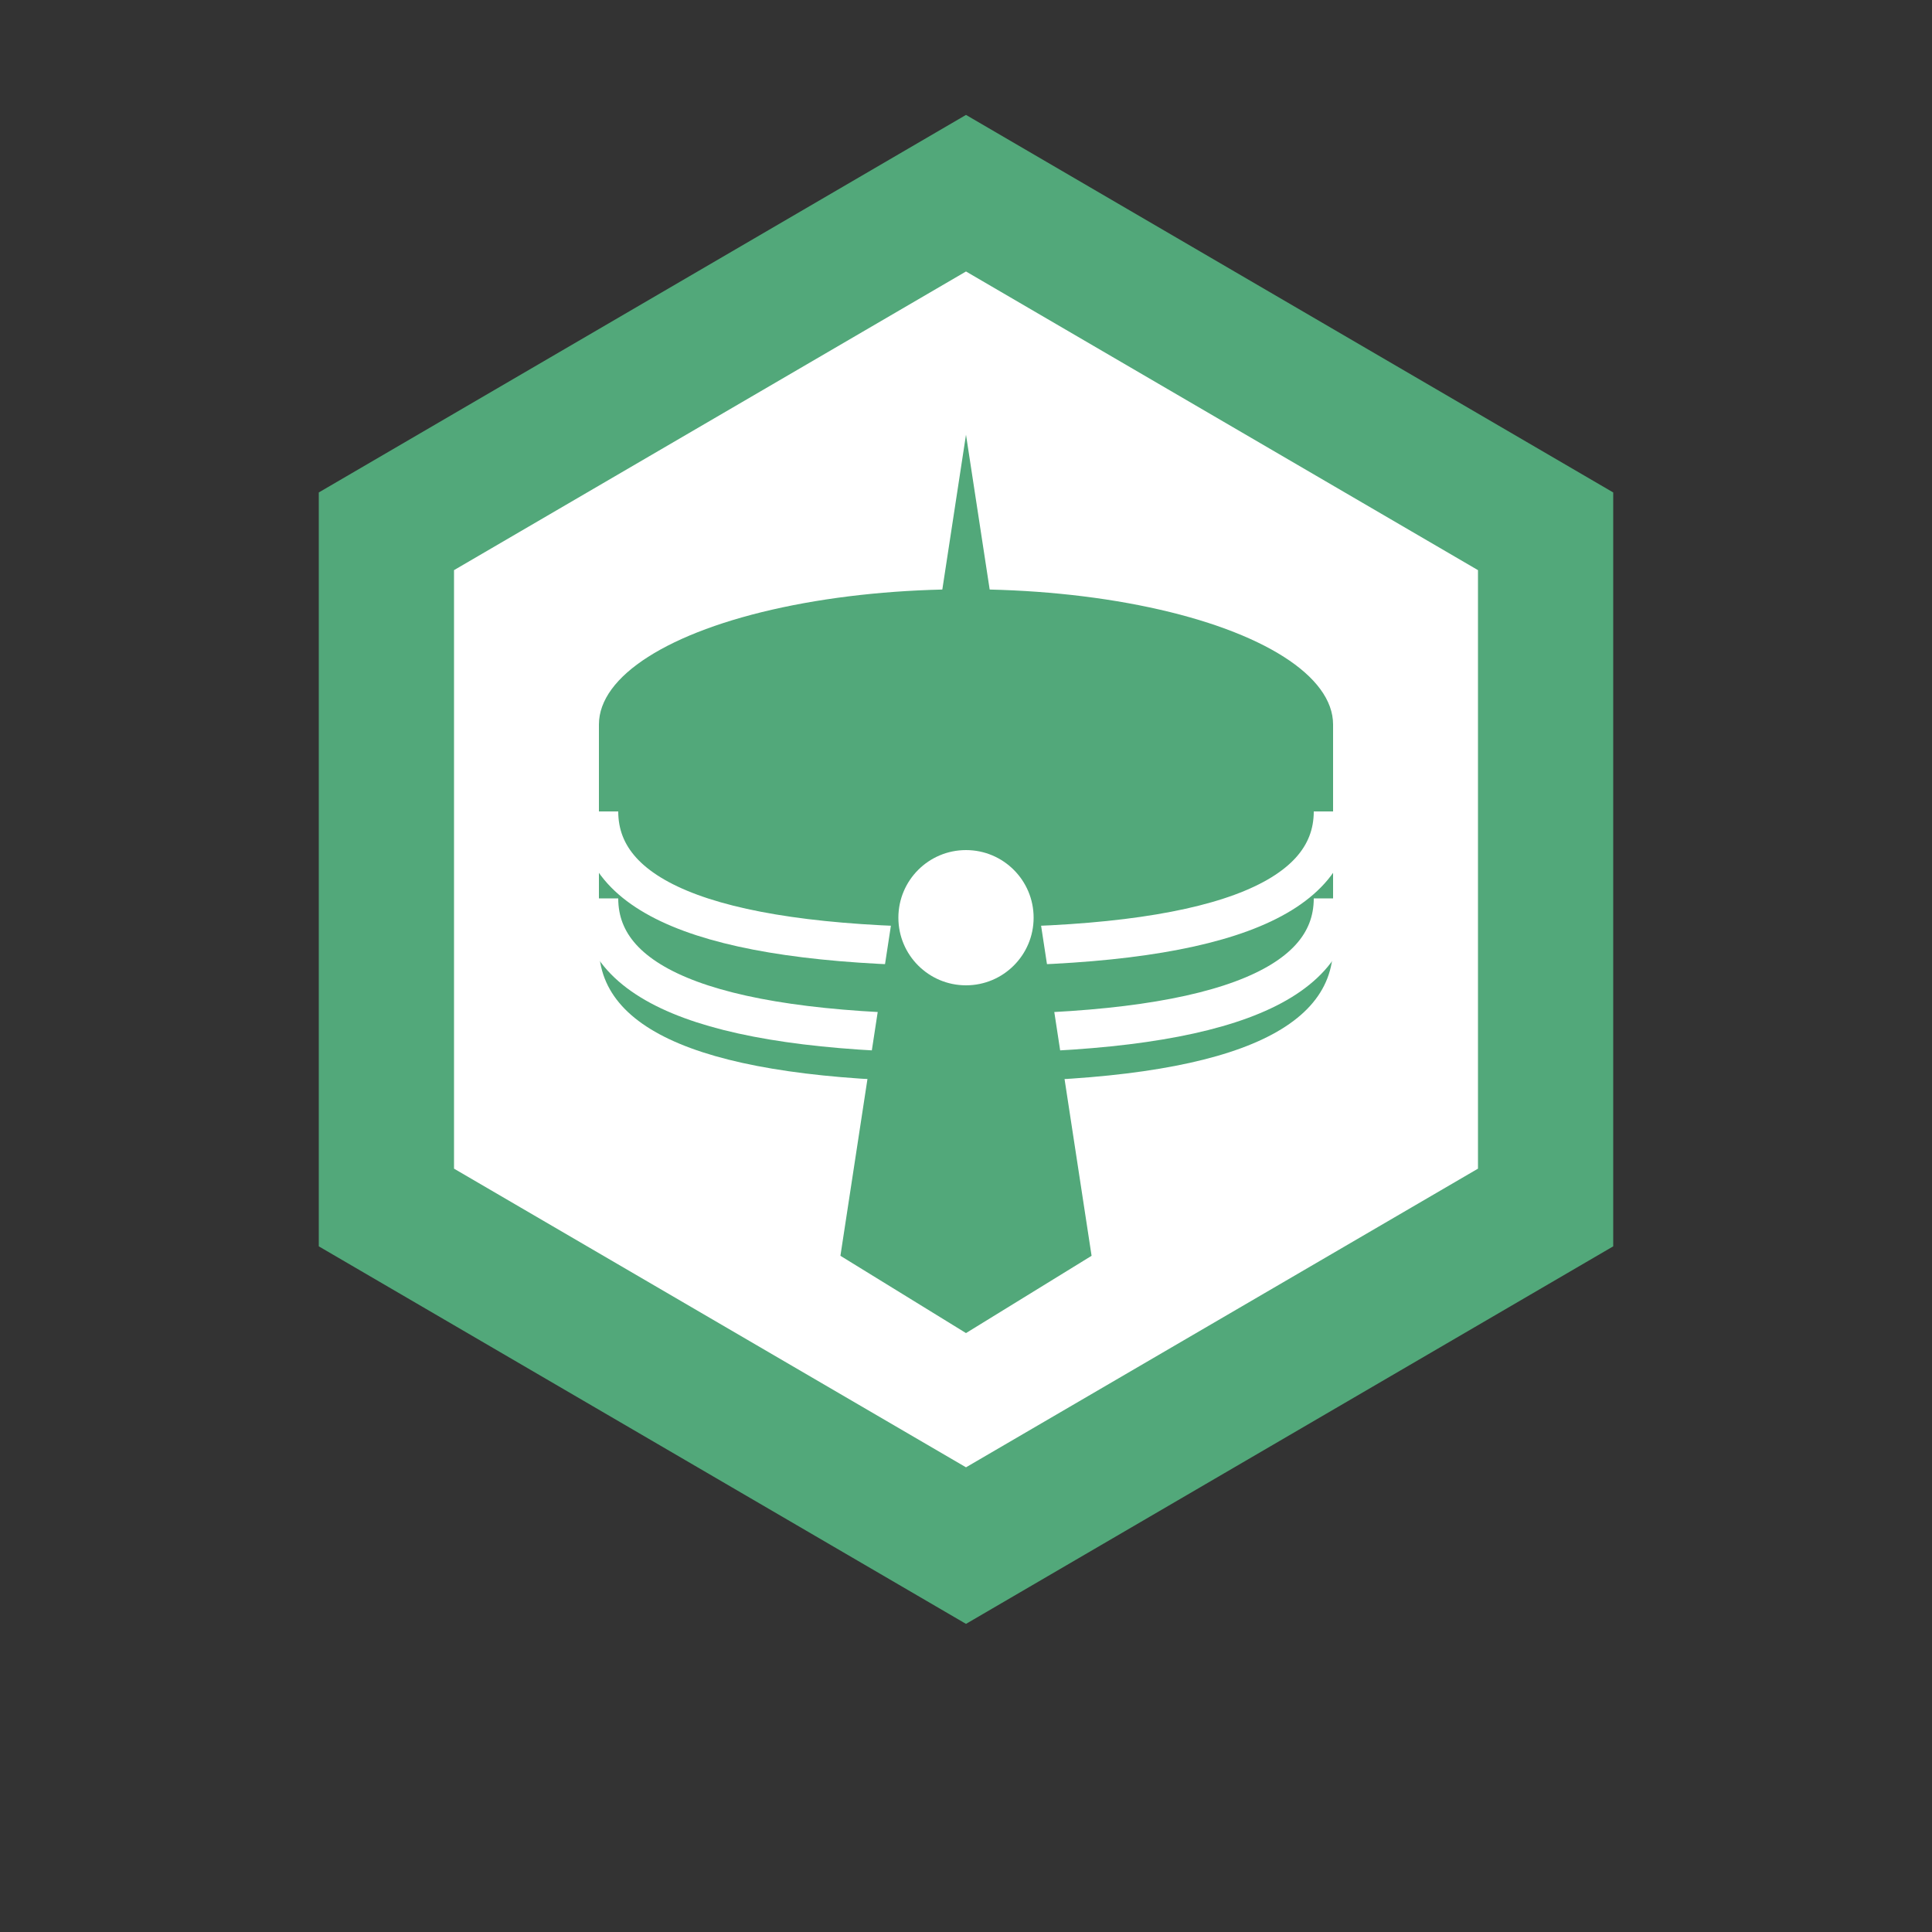 <svg xmlns="http://www.w3.org/2000/svg" viewBox="0 0 200 200" fill="none">
  <rect x="0" y="0" width="200" height="200" fill="#333333" stroke="none"/>
  <!-- Hexagon outline -->
  <path d="M100 20 L160 55 L160 125 L100 160 L40 125 L40 55 Z" stroke="#52a87a" stroke-width="14" fill="white"/>

  <!-- Database stack -->
  <ellipse cx="100" cy="75" rx="38" ry="14" fill="#52a87a"/>
  <path d="M 62 75 L 62 98 Q 62 112 100 112 Q 138 112 138 98 L 138 75" fill="#52a87a"/>
  <path d="M 62 84 Q 62 98 100 98 Q 138 98 138 84" stroke="#fff" stroke-width="4" fill="none"/>
  <path d="M 62 93 Q 62 107 100 107 Q 138 107 138 93" stroke="#fff" stroke-width="4" fill="none"/>

  <!-- Compass needle -->
  <g transform="translate(100, 95)">
    <path d="M 0 -50 L 13 35 L 0 43 L -13 35 Z" fill="#52a87a"/>
    <circle cx="0" cy="0" r="7" fill="#fff"/>
  </g>
</svg>
